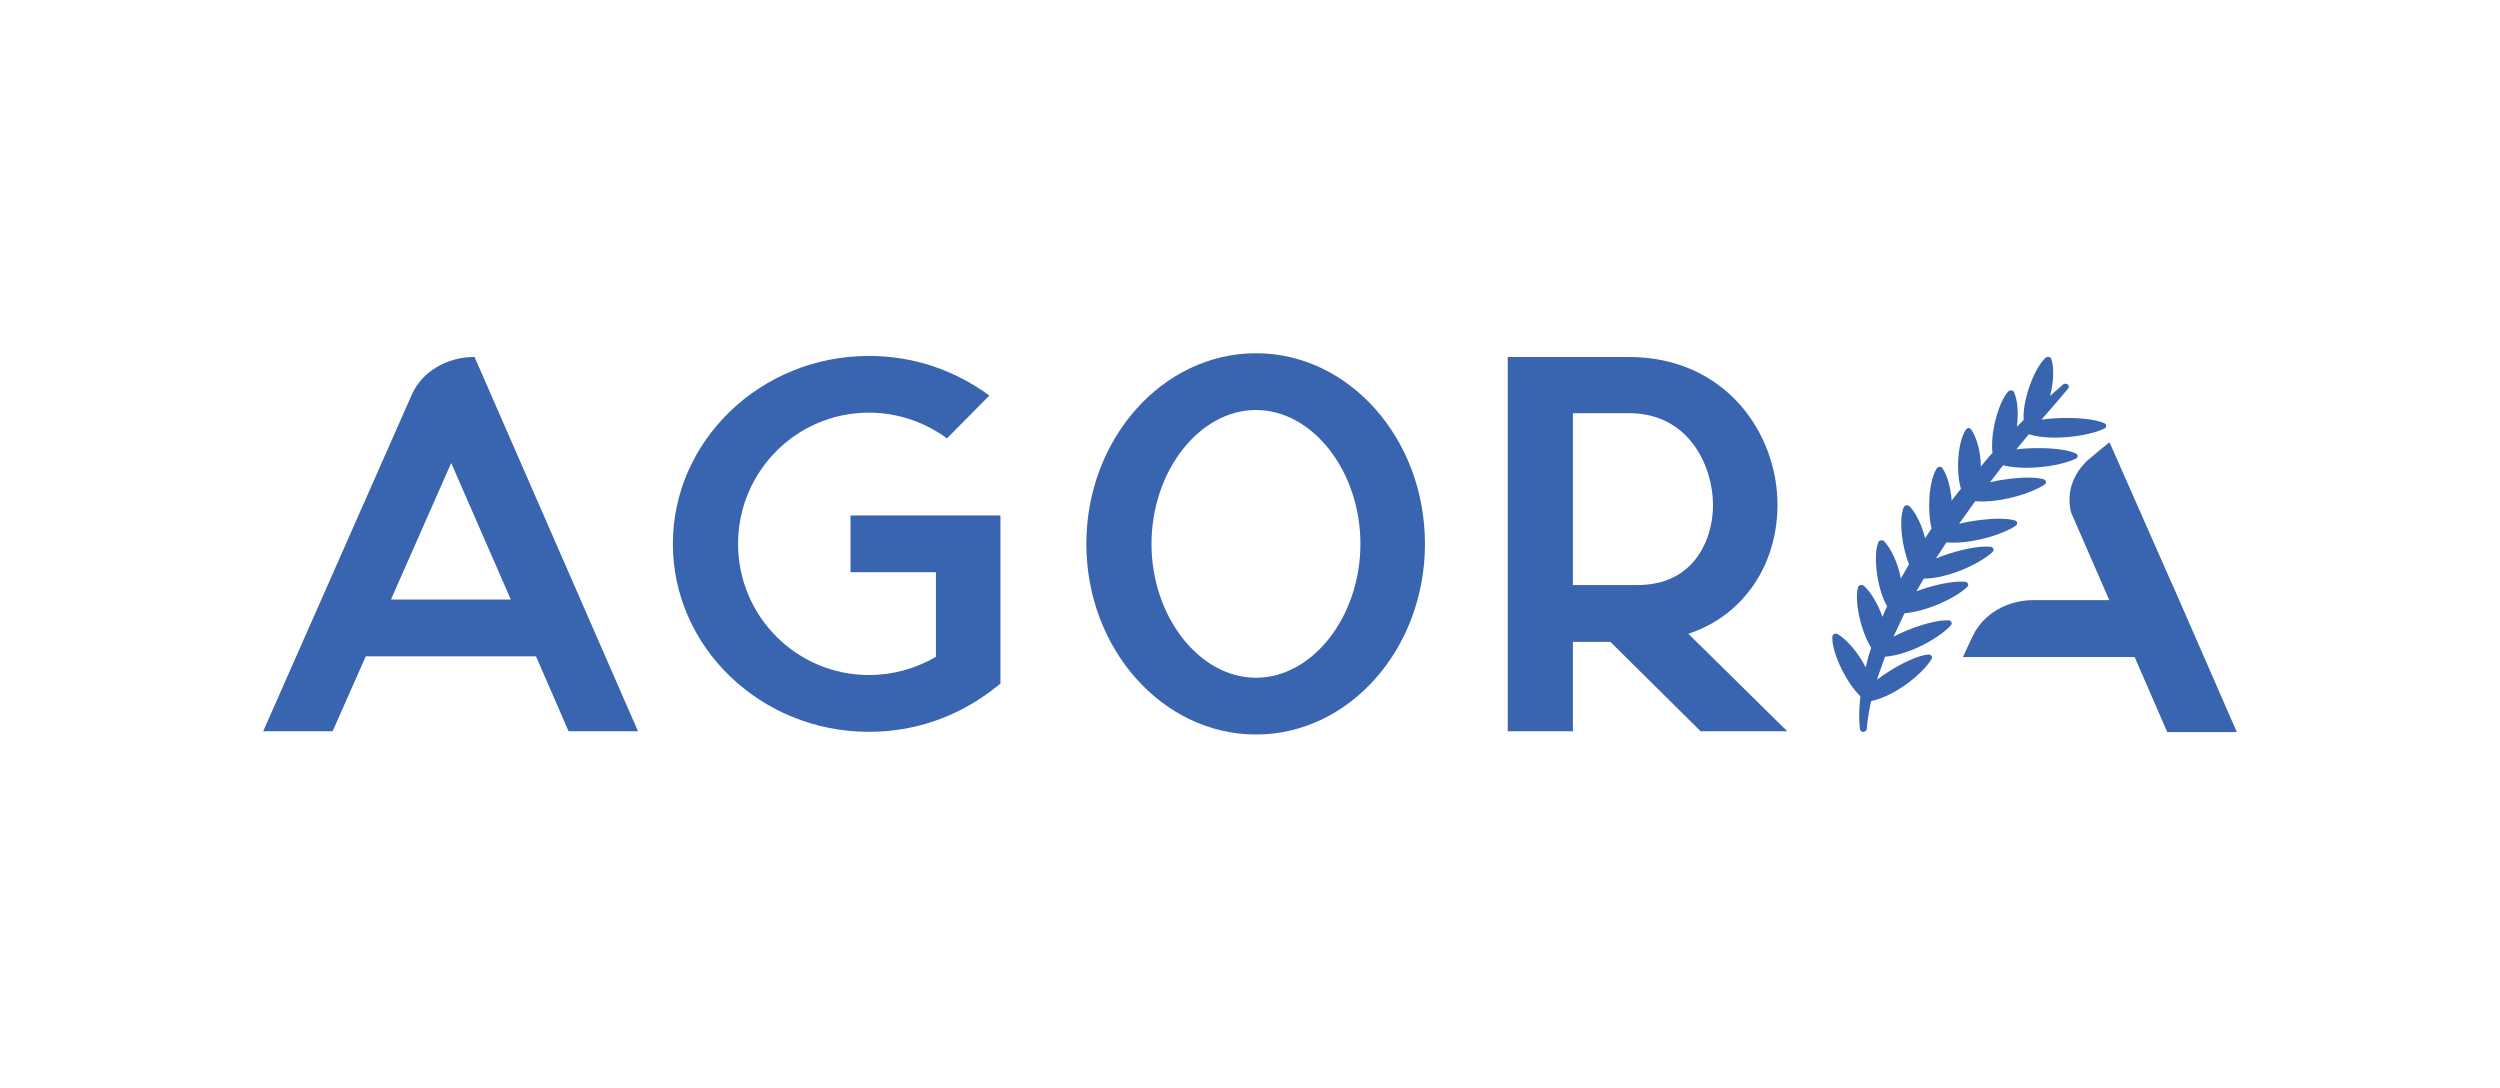 <?xml version="1.0" encoding="utf-8"?>
<!-- Generator: Adobe Illustrator 24.1.0, SVG Export Plug-In . SVG Version: 6.00 Build 0)  -->
<svg version="1.1" id="Layer_1" xmlns="http://www.w3.org/2000/svg" xmlns:xlink="http://www.w3.org/1999/xlink" x="0px" y="0px"
	 viewBox="0 0 568.65 247.41" style="enable-background:new 0 0 568.65 247.41;" xml:space="preserve">
<style type="text/css">
	.st0{fill:#3964AF;}
</style>
<g>
	<path class="st0" d="M145.12,166.34h-15.79l-7.41-17.05H83.2l-7.55,17.05H59.86l33.83-76.62c2.27-5.14,7.93-8.53,14.25-8.53h0
		L145.12,166.34z M102.63,105.31l-13.7,31.06h27.26L102.63,105.31z"/>
	<path class="st0" d="M227.56,155.5l-2.52,1.95c-7.97,5.85-17.33,9.01-27.4,9.01c-24.6,0-44.59-19.24-44.59-42.75
		c0-23.51,19.99-42.75,44.59-42.75c10.06,0,19.43,3.17,27.4,9.01l-9.64,9.74c-5.17-3.78-11.32-5.85-17.75-5.85
		c-16.49,0-29.77,13.4-29.77,29.84c0,16.44,13.28,29.84,29.77,29.84c5.45,0,10.62-1.46,15.24-4.14v-19.25h-19.43v-12.91h34.1V155.5z
		"/>
	<path class="st0" d="M324.12,123.71c0,23.87-17.19,43.36-38.44,43.36c-21.25,0-38.58-19.49-38.58-43.36
		c0-23.87,17.33-43.36,38.58-43.36C306.92,80.34,324.12,99.83,324.12,123.71z M309.44,123.71c0-16.57-10.9-30.45-23.76-30.45
		c-12.86,0-23.76,13.89-23.76,30.45c0,16.57,10.9,30.45,23.76,30.45C298.54,154.16,309.44,140.27,309.44,123.71z"/>
	<path class="st0" d="M342.96,81.2h27.53c21.94,0,33.82,17.3,33.82,33.62c0,7.92-2.66,15.47-7.55,20.95
		c-3.35,3.9-7.69,6.7-12.72,8.4l22.5,22.17h-19.71L366.3,146h-8.53v20.34h-14.82V81.2z M372.31,133.08c5.45,0,9.64-1.71,12.72-5.12
		c2.93-3.29,4.61-8.04,4.61-13.15c0-8.4-5.17-20.83-19.15-20.83h-12.72v39.1H372.31z"/>
	<g>
		<path class="st0" d="M423.86,166.5c-0.93,0-0.84-1.09-0.88-1.64c-0.03-0.28-0.04-0.64-0.06-1.06l-0.01-0.18
			c-0.02-0.49-0.04-1.06,0-1.7c0.04-1.06,0.1-2.12,0.22-3.17c0.03-0.23,0.09-0.34-0.09-0.51c-0.12-0.11-0.23-0.22-0.34-0.34
			c-0.24-0.25-0.46-0.5-0.67-0.76c-0.99-1.19-1.81-2.49-2.54-3.81c-0.76-1.39-1.41-2.82-1.91-4.29c-0.41-1.21-0.77-2.48-0.8-3.75
			c0-0.18,0-0.36,0.01-0.54c0.02-0.24,0.19-0.46,0.44-0.56c0.11-0.05,0.22-0.07,0.34-0.07c0.16,0,0.31,0.04,0.45,0.12
			c2.01,1.22,4.66,4.18,6.35,7.56c0.01-0.03,0.02-0.07,0.03-0.1c0.1-0.36,0.18-0.73,0.27-1.1c0.17-0.71,0.35-1.43,0.58-2.15
			l0.37-1.12c-2.36-3.75-3.89-10.7-2.98-13.77c0.07-0.24,0.28-0.42,0.55-0.49c0.07-0.01,0.14-0.02,0.2-0.02
			c0.21,0,0.41,0.07,0.56,0.2c1.62,1.43,3.24,4.19,4.24,7.07c0.32-0.8,0.65-1.62,1.05-2.43c-2.19-3.65-3.28-11.35-2-14.55
			c0.09-0.23,0.32-0.4,0.6-0.44c0.05-0.01,0.09-0.01,0.14-0.01c0.23,0,0.45,0.09,0.6,0.24c1.51,1.58,3.13,4.91,3.79,8.45
			c0.23-0.41,1.86-3.25,1.86-3.25c-1.56-3.77-2.4-9.97-1.21-12.94c0.09-0.23,0.32-0.4,0.6-0.45c0.05-0.01,0.1-0.01,0.14-0.01
			c0.23,0,0.45,0.09,0.6,0.24c1.45,1.51,2.8,4.32,3.53,7.24l1.47-2.22c-0.98-3.86-0.7-10.68,1.16-13.62c0.14-0.21,0.39-0.4,0.68-0.4
			c0.28,0,0.53,0.18,0.67,0.39c1.1,1.64,1.86,4.46,2.06,7.32c0.43-0.57,0.85-1.12,1.28-1.68c0.26-0.35,0.54-0.68,0.82-1.02
			c-1.2-4.15-0.69-10.58,1.06-13.34c0.14-0.22,0.39-0.49,0.68-0.49c0.28,0,0.54,0.27,0.68,0.48c1.11,1.66,2.09,4.72,2.11,8.29
			c0.88-1.03,1.74-2.16,2.64-3.1l0.01-0.09c-0.52-4.27,1.27-11.29,3.57-13.86c0.36-0.4,1.12-0.36,1.34,0.14
			c0.82,1.86,1.04,4.91,0.64,7.88c0.09-0.09,0.17-0.18,0.25-0.26c0.44-0.46,0.87-0.9,1.31-1.32c-0.37-4.11,2.25-11.61,4.97-14.13
			c0.15-0.14,0.35-0.21,0.56-0.21c0.06,0,0.13,0.01,0.19,0.02c0.27,0.06,0.49,0.24,0.57,0.48c0.59,1.81,0.6,5.07-0.3,8.39
			c1.86-1.66,2.94-2.59,2.94-2.59c0.15-0.13,0.35-0.2,0.55-0.2c0.18,0,0.36,0.06,0.51,0.16c0.31,0.23,0.36,0.63,0.13,0.92
			c0,0-0.94,1.14-2.62,3.11l-3.05,3.51c-0.14,0.16-0.29,0.32-0.43,0.49c1.73-0.25,3.72-0.39,5.75-0.39c3.75,0,6.87,0.44,8.57,1.2
			c0.26,0.11,0.42,0.34,0.42,0.59c0.01,0.25-0.15,0.48-0.4,0.61c-2.5,1.23-7.12,2.08-11.23,2.08c-2.28,0-4.33-0.26-5.98-0.76
			c-0.19,0.23-0.39,0.47-0.58,0.71c-0.71,0.87-1.46,1.78-2.24,2.71c1.53-0.18,3.23-0.28,4.95-0.28c3.74,0,6.86,0.44,8.55,1.2
			c0.26,0.11,0.42,0.34,0.43,0.59c0,0.25-0.15,0.48-0.4,0.6c-2.51,1.23-7.13,2.09-11.24,2.09c-2,0-3.78-0.19-5.31-0.57
			c-0.45,0.56-0.89,1.13-1.33,1.71l-0.31,0.41c-0.43,0.57-0.88,1.14-1.33,1.72c2.83-0.64,6.01-1.04,8.6-1.04
			c1.49,0,2.7,0.13,3.59,0.38c0.28,0.08,0.48,0.28,0.53,0.52c0.05,0.25-0.06,0.5-0.28,0.65c-2.7,1.88-9.06,3.88-14.23,3.88
			c-0.54,0-1.07-0.02-1.57-0.06c-0.09,0.12-0.18,0.24-0.27,0.36c-0.8,1.14-1.62,2.29-2.46,3.44l-0.95,1.32
			c2.93-0.7,6.35-1.14,9.07-1.14c1.49,0,2.7,0.13,3.59,0.38c0.28,0.08,0.48,0.28,0.53,0.53c0.05,0.25-0.06,0.5-0.28,0.66
			c-2.7,1.88-9.06,3.88-14.24,3.88c-0.54,0-1.06-0.02-1.56-0.06l-0.97,1.5c-0.28,0.43-0.57,0.86-0.85,1.29
			c-0.19,0.29-0.39,0.58-0.58,0.87c3.8-1.57,8.47-2.72,11.39-2.72c0.4,0,0.76,0.02,1.08,0.06c0.29,0.04,0.52,0.21,0.62,0.44
			c0.1,0.24,0.04,0.5-0.15,0.69c-2.54,2.48-9.9,6.08-15.7,6.11l-0.29,0.5c-0.49,0.8-0.95,1.59-1.38,2.37
			c3.56-1.31,7.53-2.2,10.04-2.2c0.4,0,0.76,0.02,1.08,0.06c0.29,0.04,0.52,0.21,0.62,0.44c0.1,0.23,0.04,0.5-0.15,0.68
			c-2.57,2.51-8.97,5.53-14.28,6.03c-0.32,0.6-0.6,1.21-0.87,1.82c-0.22,0.49-0.44,0.98-0.69,1.46c-0.17,0.38-0.36,0.78-0.55,1.17
			c-0.15,0.3-0.29,0.59-0.42,0.88c4-2.09,9.21-3.74,12.13-3.74c0.14,0,0.27,0,0.4,0.01c0.29,0.01,0.54,0.17,0.66,0.39
			c0.12,0.23,0.09,0.49-0.09,0.69c-2.33,2.7-9.22,6.74-14.99,7.2c-0.3,0.72-0.51,1.35-0.72,1.96c-0.12,0.37-0.25,0.72-0.38,1.08
			l-0.51,1.44l-0.22,0.75c3.46-2.67,8.56-5.42,11.64-5.74c0.03,0,0.06,0,0.09,0c0.25,0,0.49,0.1,0.64,0.29
			c0.16,0.2,0.19,0.47,0.06,0.69c-1.77,3.1-8.11,8.44-13.76,9.6l-0.16,0.68c-0.11,0.46-0.19,0.89-0.26,1.3l-0.12,0.66
			c-0.25,1.34-0.35,2.29-0.39,2.74c-0.06,0.61-0.07,0.94-0.07,0.95c-0.01,0.36-0.32,0.65-0.73,0.67
			C423.9,166.5,423.88,166.5,423.86,166.5"/>
		<g>
			<path class="st0" d="M471.35,94.52c0,0.01,0,0.02,0,0.03c0.01-0.01,0.02-0.02,0.03-0.02C471.37,94.52,471.36,94.52,471.35,94.52z
				"/>
			<path class="st0" d="M499.48,145.2l-5.61-12.84l-0.03,0l-2.5-5.67h0l-10.67-24.2l-0.62-1.4l-0.22-0.49
				c-0.64,0.49-1.28,1.01-1.91,1.53c-0.93,0.75-1.85,1.52-2.77,2.31c-0.69,0.59-1.29,1.23-1.82,1.91c-1.8,2.28-2.69,4.98-2.6,7.7
				c0.01,0.32,0.03,0.63,0.07,0.95c0.06,0.54,0.17,1.08,0.31,1.62l4.7,10.78l0,0l3.97,9.1H462.5c-1.31,0-2.59,0.16-3.82,0.45
				c-3.39,0.79-6.36,2.62-8.36,5.16c-0.53,0.67-1,1.39-1.39,2.16c-0.18,0.36-0.35,0.72-0.53,1.08c-0.32,0.67-0.64,1.34-0.95,2
				c-0.33,0.71-0.65,1.41-0.95,2.1h0.6h38.45l7.41,17.06h15.82L499.48,145.2z"/>
		</g>
	</g>
</g>
</svg>
